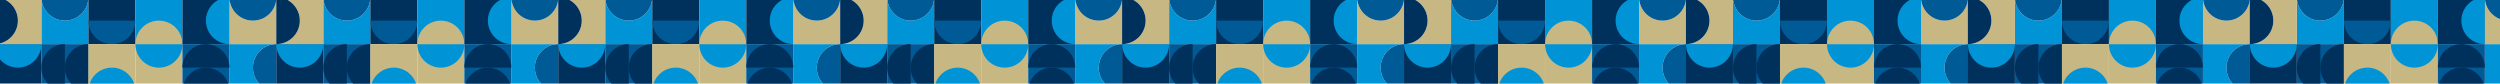 <?xml version="1.0" encoding="UTF-8"?><svg id="Layer_1" xmlns="http://www.w3.org/2000/svg" xmlns:xlink="http://www.w3.org/1999/xlink" viewBox="0 0 1738.56 58.07"><defs><style>.cls-1{fill:none;}.cls-2{fill:#005a96;}.cls-3{fill:#00315d;}.cls-4{fill:#0093d6;}.cls-5{fill:#c6b783;}.cls-6{clip-path:url(#clippath);}</style><clipPath id="clippath"><rect class="cls-1" width="1738.56" height="58.07"/></clipPath></defs><g class="cls-6"><g id="_Grid_Repeat_"><path class="cls-4" d="M61.48,30.68V-2.01c0,9.03-7.32,16.35-16.35,16.35h0c-9.03,0-16.35-7.32-16.35-16.35V30.68s32.69,0,32.69,0Z"/><path class="cls-2" d="M45.13,14.34h0c9.03,0,16.35-7.32,16.35-16.35H28.79c0,9.03,7.32,16.35,16.35,16.35Z"/><rect class="cls-3" x="61.48" y="-2.01" width="32.69" height="32.69"/><path class="cls-2" d="M77.82,30.68h0c9.03,0,16.35-7.32,16.35-16.35h-32.69c0,9.03,7.32,16.35,16.35,16.35Z"/><rect class="cls-2" x="28.79" y="30.68" width="32.69" height="32.69"/><path class="cls-3" d="M45.13,47.03h0c0,9.03,7.32,16.35,16.35,16.35h0V30.68h0c-9.03,0-16.35,7.32-16.35,16.35Z"/><path class="cls-3" d="M28.79,47.03h0c0,9.03,7.32,16.35,16.35,16.35h0V30.68h0c-9.03,0-16.35,7.32-16.35,16.35Z"/><rect class="cls-3" x="-3.9" y="30.68" width="32.69" height="32.69"/><path class="cls-4" d="M12.44,47.03h0c9.03,0,16.35-7.32,16.35-16.35H-3.9c0,9.03,7.32,16.35,16.35,16.35Z"/><rect class="cls-5" x="61.48" y="30.68" width="32.69" height="32.69"/><path class="cls-4" d="M77.82,47.03h0c-9.03,0-16.35,7.32-16.35,16.35h32.69c0-9.03-7.32-16.35-16.35-16.35Z"/><path class="cls-5" d="M28.79-2.01H-3.9c9.03,0,16.35,7.32,16.35,16.35h0c0,9.03-7.32,16.35-16.35,16.35H28.79s0-32.69,0-32.69Z"/><path class="cls-3" d="M12.44,14.34h0c0-9.03-7.32-16.35-16.35-16.35h0V30.68h0c9.03,0,16.35-7.32,16.35-16.35Z"/><path class="cls-4" d="M159.55,63.37h32.69c-9.03,0-16.35-7.32-16.35-16.35h0c0-9.03,7.32-16.35,16.35-16.35h-32.69s0,32.69,0,32.69Z"/><path class="cls-2" d="M175.89,47.03h0c0,9.03,7.32,16.35,16.35,16.35h0V30.68h0c-9.03,0-16.35,7.32-16.35,16.35Z"/><rect class="cls-5" x="94.17" y="30.68" width="32.69" height="32.69"/><path class="cls-4" d="M110.51,47.03h0c9.03,0,16.35-7.32,16.35-16.35h-32.69c0,9.03,7.32,16.35,16.35,16.35Z"/><rect class="cls-4" x="94.17" y="-2.01" width="32.69" height="32.69"/><path class="cls-5" d="M110.51,14.34h0c-9.03,0-16.35,7.32-16.35,16.35h32.69c0-9.03-7.32-16.35-16.35-16.35Z"/><rect class="cls-2" x="126.86" y="30.68" width="32.69" height="32.69"/><path class="cls-3" d="M143.2,47.03h0c-9.03,0-16.35,7.32-16.35,16.35h32.69c0-9.03-7.32-16.35-16.35-16.35Z"/><path class="cls-3" d="M143.2,30.68h0c-9.03,0-16.35,7.32-16.35,16.35h32.69c0-9.03-7.32-16.35-16.35-16.35Z"/><rect class="cls-3" x="126.86" y="-2.01" width="32.69" height="32.69"/><path class="cls-4" d="M143.2,14.34h0c0,9.03,7.32,16.35,16.35,16.35h0V-2.01h0c-9.03,0-16.35,7.32-16.35,16.35Z"/><path class="cls-5" d="M192.24,30.68V-2.01c0,9.03-7.32,16.35-16.35,16.35h0c-9.03,0-16.35-7.32-16.35-16.35V30.68s32.69,0,32.69,0Z"/><path class="cls-2" d="M175.89,14.34h0c9.03,0,16.35-7.32,16.35-16.35h-32.69c0,9.03,7.32,16.35,16.35,16.35Z"/></g><g id="_Grid_Repeat_-2"><path class="cls-4" d="M257.54,30.68V-2.01c0,9.03-7.32,16.35-16.35,16.35h0c-9.03,0-16.35-7.32-16.35-16.35V30.68s32.69,0,32.69,0Z"/><path class="cls-2" d="M241.19,14.34h0c9.03,0,16.35-7.32,16.35-16.35h-32.69c0,9.03,7.32,16.35,16.35,16.35Z"/><rect class="cls-3" x="257.54" y="-2.01" width="32.69" height="32.69"/><path class="cls-2" d="M273.88,30.68h0c9.03,0,16.35-7.32,16.35-16.35h-32.69c0,9.03,7.32,16.35,16.35,16.35Z"/><rect class="cls-2" x="224.85" y="30.68" width="32.69" height="32.69"/><path class="cls-3" d="M241.19,47.03h0c0,9.03,7.32,16.35,16.35,16.35h0V30.68h0c-9.03,0-16.35,7.32-16.35,16.35Z"/><path class="cls-3" d="M224.85,47.03h0c0,9.03,7.32,16.35,16.35,16.35h0V30.68h0c-9.03,0-16.35,7.32-16.35,16.35Z"/><rect class="cls-3" x="192.16" y="30.68" width="32.69" height="32.69"/><path class="cls-4" d="M208.5,47.03h0c9.03,0,16.35-7.32,16.35-16.35h-32.69c0,9.03,7.32,16.35,16.35,16.35Z"/><rect class="cls-5" x="257.54" y="30.68" width="32.69" height="32.69"/><path class="cls-4" d="M273.88,47.03h0c-9.03,0-16.35,7.32-16.35,16.35h32.69c0-9.03-7.32-16.35-16.35-16.35Z"/><path class="cls-5" d="M224.85-2.01h-32.69c9.03,0,16.35,7.32,16.35,16.35h0c0,9.03-7.32,16.35-16.35,16.35h32.69s0-32.69,0-32.69Z"/><path class="cls-3" d="M208.5,14.34h0c0-9.03-7.32-16.35-16.35-16.35h0V30.68h0c9.03,0,16.35-7.32,16.35-16.35Z"/><path class="cls-4" d="M355.61,63.37h32.69c-9.03,0-16.35-7.32-16.35-16.35h0c0-9.03,7.32-16.35,16.35-16.35h-32.69s0,32.69,0,32.69Z"/><path class="cls-2" d="M371.95,47.03h0c0,9.03,7.32,16.35,16.35,16.35h0V30.68h0c-9.03,0-16.35,7.32-16.35,16.35Z"/><rect class="cls-5" x="290.23" y="30.68" width="32.69" height="32.69"/><path class="cls-4" d="M306.57,47.03h0c9.03,0,16.35-7.32,16.35-16.35h-32.69c0,9.03,7.32,16.35,16.35,16.35Z"/><rect class="cls-4" x="290.23" y="-2.01" width="32.69" height="32.69"/><path class="cls-5" d="M306.57,14.34h0c-9.03,0-16.35,7.32-16.35,16.35h32.69c0-9.03-7.32-16.35-16.35-16.35Z"/><rect class="cls-2" x="322.92" y="30.68" width="32.69" height="32.69"/><path class="cls-3" d="M339.26,47.03h0c-9.03,0-16.35,7.32-16.35,16.35h32.69c0-9.03-7.32-16.35-16.35-16.35Z"/><path class="cls-3" d="M339.26,30.68h0c-9.03,0-16.35,7.32-16.35,16.35h32.69c0-9.03-7.32-16.35-16.35-16.35Z"/><rect class="cls-3" x="322.92" y="-2.01" width="32.69" height="32.69"/><path class="cls-4" d="M339.26,14.34h0c0,9.03,7.32,16.35,16.35,16.35h0V-2.01h0c-9.03,0-16.35,7.32-16.35,16.35Z"/><path class="cls-5" d="M388.3,30.68V-2.01c0,9.03-7.32,16.35-16.35,16.35h0c-9.03,0-16.35-7.32-16.35-16.35V30.68s32.69,0,32.69,0Z"/><path class="cls-2" d="M371.95,14.34h0c9.03,0,16.35-7.32,16.35-16.35h-32.69c0,9.03,7.32,16.35,16.35,16.35Z"/></g><g id="_Grid_Repeat_-3"><path class="cls-4" d="M453.6,30.68V-2.01c0,9.03-7.32,16.35-16.35,16.35h0c-9.03,0-16.35-7.32-16.35-16.35V30.68s32.69,0,32.69,0Z"/><path class="cls-2" d="M437.25,14.34h0c9.03,0,16.35-7.32,16.35-16.35h-32.69c0,9.03,7.32,16.35,16.35,16.35Z"/><rect class="cls-3" x="453.6" y="-2.01" width="32.69" height="32.69"/><path class="cls-2" d="M469.94,30.68h0c9.03,0,16.35-7.32,16.35-16.35h-32.69c0,9.03,7.32,16.35,16.35,16.35Z"/><rect class="cls-2" x="420.91" y="30.68" width="32.69" height="32.69"/><path class="cls-3" d="M437.25,47.03h0c0,9.03,7.32,16.35,16.35,16.35h0V30.68h0c-9.03,0-16.35,7.32-16.35,16.35Z"/><path class="cls-3" d="M420.91,47.03h0c0,9.03,7.32,16.35,16.35,16.35h0V30.68h0c-9.03,0-16.35,7.32-16.35,16.35Z"/><rect class="cls-3" x="388.22" y="30.68" width="32.69" height="32.69"/><path class="cls-4" d="M404.56,47.03h0c9.03,0,16.35-7.32,16.35-16.35h-32.69c0,9.03,7.32,16.35,16.35,16.35Z"/><rect class="cls-5" x="453.6" y="30.68" width="32.69" height="32.69"/><path class="cls-4" d="M469.94,47.03h0c-9.03,0-16.35,7.32-16.35,16.35h32.69c0-9.03-7.32-16.35-16.35-16.35Z"/><path class="cls-5" d="M420.91-2.01h-32.69c9.03,0,16.35,7.32,16.35,16.35h0c0,9.03-7.32,16.35-16.35,16.35h32.69s0-32.69,0-32.69Z"/><path class="cls-3" d="M404.56,14.34h0c0-9.03-7.32-16.35-16.35-16.35h0V30.68h0c9.03,0,16.35-7.32,16.35-16.35Z"/><path class="cls-4" d="M551.67,63.37h32.69c-9.03,0-16.35-7.32-16.35-16.35h0c0-9.03,7.32-16.35,16.35-16.35h-32.69s0,32.69,0,32.69Z"/><path class="cls-2" d="M568.01,47.03h0c0,9.03,7.32,16.35,16.35,16.35h0V30.68h0c-9.03,0-16.35,7.32-16.35,16.35Z"/><rect class="cls-5" x="486.29" y="30.68" width="32.69" height="32.69"/><path class="cls-4" d="M502.63,47.03h0c9.03,0,16.35-7.32,16.35-16.35h-32.69c0,9.03,7.32,16.35,16.35,16.35Z"/><rect class="cls-4" x="486.29" y="-2.01" width="32.69" height="32.69"/><path class="cls-5" d="M502.63,14.34h0c-9.03,0-16.35,7.32-16.35,16.35h32.69c0-9.03-7.32-16.35-16.35-16.35Z"/><rect class="cls-2" x="518.98" y="30.68" width="32.69" height="32.69"/><path class="cls-3" d="M535.32,47.03h0c-9.03,0-16.35,7.32-16.35,16.35h32.69c0-9.03-7.32-16.35-16.35-16.35Z"/><path class="cls-3" d="M535.32,30.68h0c-9.03,0-16.35,7.32-16.35,16.35h32.69c0-9.03-7.32-16.35-16.35-16.35Z"/><rect class="cls-3" x="518.98" y="-2.01" width="32.69" height="32.69"/><path class="cls-4" d="M535.32,14.34h0c0,9.03,7.32,16.35,16.35,16.35h0V-2.01h0c-9.03,0-16.35,7.32-16.35,16.35Z"/><path class="cls-5" d="M584.36,30.68V-2.01c0,9.03-7.32,16.35-16.35,16.35h0c-9.03,0-16.35-7.32-16.35-16.35V30.68s32.69,0,32.69,0Z"/><path class="cls-2" d="M568.01,14.34h0c9.03,0,16.35-7.32,16.35-16.35h-32.69c0,9.03,7.32,16.35,16.35,16.35Z"/></g><g id="_Grid_Repeat_-4"><path class="cls-4" d="M649.66,30.68V-2.01c0,9.03-7.32,16.35-16.35,16.35h0c-9.03,0-16.35-7.32-16.35-16.35V30.68s32.69,0,32.69,0Z"/><path class="cls-2" d="M633.32,14.34h0c9.03,0,16.35-7.32,16.35-16.35h-32.69c0,9.03,7.32,16.35,16.35,16.35Z"/><rect class="cls-3" x="649.66" y="-2.01" width="32.69" height="32.69"/><path class="cls-2" d="M666.01,30.68h0c9.03,0,16.35-7.32,16.35-16.35h-32.69c0,9.03,7.32,16.35,16.35,16.35Z"/><rect class="cls-2" x="616.97" y="30.68" width="32.69" height="32.69"/><path class="cls-3" d="M633.32,47.03h0c0,9.03,7.32,16.35,16.35,16.35h0V30.68h0c-9.03,0-16.35,7.32-16.35,16.35Z"/><path class="cls-3" d="M616.97,47.03h0c0,9.03,7.32,16.35,16.35,16.35h0V30.68h0c-9.03,0-16.35,7.32-16.35,16.35Z"/><rect class="cls-3" x="584.28" y="30.68" width="32.69" height="32.69"/><path class="cls-4" d="M600.63,47.03h0c9.03,0,16.35-7.32,16.35-16.35h-32.69c0,9.03,7.32,16.35,16.35,16.35Z"/><rect class="cls-5" x="649.66" y="30.68" width="32.69" height="32.69"/><path class="cls-4" d="M666.01,47.03h0c-9.03,0-16.35,7.32-16.35,16.35h32.69c0-9.03-7.32-16.35-16.35-16.35Z"/><path class="cls-5" d="M616.97-2.01h-32.69c9.03,0,16.35,7.32,16.35,16.35h0c0,9.03-7.32,16.35-16.35,16.35h32.69s0-32.69,0-32.69Z"/><path class="cls-3" d="M600.63,14.34h0c0-9.03-7.32-16.35-16.35-16.35h0V30.68h0c9.03,0,16.35-7.32,16.35-16.35Z"/><path class="cls-4" d="M747.73,63.37h32.69c-9.03,0-16.35-7.32-16.35-16.35h0c0-9.03,7.32-16.35,16.35-16.35h-32.69s0,32.69,0,32.69Z"/><path class="cls-2" d="M764.08,47.03h0c0,9.03,7.32,16.35,16.35,16.35h0V30.68h0c-9.03,0-16.35,7.32-16.35,16.35Z"/><rect class="cls-5" x="682.35" y="30.68" width="32.69" height="32.69"/><path class="cls-4" d="M698.7,47.03h0c9.03,0,16.35-7.32,16.35-16.35h-32.69c0,9.03,7.32,16.35,16.35,16.35Z"/><rect class="cls-4" x="682.35" y="-2.01" width="32.69" height="32.69"/><path class="cls-5" d="M698.7,14.34h0c-9.03,0-16.35,7.32-16.35,16.35h32.69c0-9.03-7.32-16.35-16.35-16.35Z"/><rect class="cls-2" x="715.04" y="30.68" width="32.69" height="32.69"/><path class="cls-3" d="M731.39,47.03h0c-9.03,0-16.35,7.32-16.35,16.35h32.69c0-9.03-7.32-16.35-16.35-16.35Z"/><path class="cls-3" d="M731.39,30.68h0c-9.03,0-16.35,7.32-16.35,16.35h32.69c0-9.03-7.32-16.35-16.35-16.35Z"/><rect class="cls-3" x="715.04" y="-2.01" width="32.69" height="32.69"/><path class="cls-4" d="M731.39,14.34h0c0,9.03,7.32,16.35,16.35,16.35h0V-2.01h0c-9.03,0-16.35,7.32-16.35,16.35Z"/><path class="cls-5" d="M780.42,30.68V-2.01c0,9.03-7.32,16.35-16.35,16.35h0c-9.03,0-16.35-7.32-16.35-16.35V30.68s32.69,0,32.69,0Z"/><path class="cls-2" d="M764.08,14.34h0c9.03,0,16.35-7.32,16.35-16.35h-32.69c0,9.03,7.32,16.35,16.35,16.35Z"/></g><g id="_Grid_Repeat_-5"><path class="cls-4" d="M845.72,30.68V-2.01c0,9.03-7.32,16.35-16.35,16.35h0c-9.03,0-16.35-7.32-16.35-16.35V30.68s32.69,0,32.69,0Z"/><path class="cls-2" d="M829.38,14.34h0c9.03,0,16.35-7.32,16.35-16.35h-32.69c0,9.03,7.32,16.35,16.35,16.35Z"/><rect class="cls-3" x="845.72" y="-2.01" width="32.69" height="32.69"/><path class="cls-2" d="M862.07,30.68h0c9.03,0,16.35-7.32,16.35-16.35h-32.69c0,9.03,7.32,16.35,16.35,16.35Z"/><rect class="cls-2" x="813.03" y="30.68" width="32.69" height="32.69"/><path class="cls-3" d="M829.38,47.03h0c0,9.03,7.32,16.35,16.35,16.35h0V30.68h0c-9.03,0-16.35,7.32-16.35,16.35Z"/><path class="cls-3" d="M813.03,47.03h0c0,9.03,7.32,16.35,16.35,16.35h0V30.68h0c-9.03,0-16.35,7.32-16.35,16.35Z"/><rect class="cls-3" x="780.34" y="30.68" width="32.69" height="32.69"/><path class="cls-4" d="M796.69,47.03h0c9.03,0,16.35-7.32,16.35-16.35h-32.69c0,9.03,7.32,16.35,16.35,16.35Z"/><rect class="cls-5" x="845.72" y="30.68" width="32.69" height="32.69"/><path class="cls-4" d="M862.07,47.03h0c-9.03,0-16.35,7.32-16.35,16.35h32.69c0-9.03-7.32-16.35-16.35-16.35Z"/><path class="cls-5" d="M813.03-2.01h-32.69c9.03,0,16.35,7.32,16.35,16.35h0c0,9.03-7.32,16.35-16.35,16.35h32.69s0-32.69,0-32.69Z"/><path class="cls-3" d="M796.69,14.34h0c0-9.03-7.32-16.35-16.35-16.35h0V30.68h0c9.03,0,16.35-7.32,16.35-16.35Z"/><path class="cls-4" d="M943.79,63.37h32.69c-9.03,0-16.35-7.32-16.35-16.35h0c0-9.03,7.32-16.35,16.35-16.35h-32.69s0,32.69,0,32.69Z"/><path class="cls-2" d="M960.14,47.03h0c0,9.03,7.32,16.35,16.35,16.35h0V30.68h0c-9.03,0-16.35,7.32-16.35,16.35Z"/><rect class="cls-5" x="878.41" y="30.68" width="32.69" height="32.69"/><path class="cls-4" d="M894.76,47.03h0c9.03,0,16.35-7.32,16.35-16.35h-32.69c0,9.03,7.32,16.35,16.35,16.35Z"/><rect class="cls-4" x="878.41" y="-2.01" width="32.69" height="32.69"/><path class="cls-5" d="M894.76,14.34h0c-9.03,0-16.35,7.32-16.35,16.35h32.69c0-9.03-7.32-16.35-16.35-16.35Z"/><rect class="cls-2" x="911.1" y="30.68" width="32.69" height="32.69"/><path class="cls-3" d="M927.45,47.03h0c-9.03,0-16.35,7.32-16.35,16.35h32.69c0-9.03-7.32-16.35-16.35-16.35Z"/><path class="cls-3" d="M927.45,30.68h0c-9.03,0-16.35,7.32-16.35,16.35h32.69c0-9.03-7.32-16.35-16.35-16.35Z"/><rect class="cls-3" x="911.1" y="-2.01" width="32.69" height="32.69"/><path class="cls-4" d="M927.45,14.34h0c0,9.03,7.32,16.35,16.35,16.35h0V-2.01h0c-9.03,0-16.35,7.32-16.35,16.35Z"/><path class="cls-5" d="M976.48,30.68V-2.01c0,9.03-7.32,16.35-16.35,16.35h0c-9.03,0-16.35-7.32-16.35-16.35V30.68s32.69,0,32.69,0Z"/><path class="cls-2" d="M960.14,14.34h0c9.03,0,16.35-7.32,16.35-16.35h-32.69c0,9.03,7.32,16.35,16.35,16.35Z"/></g><g id="_Grid_Repeat_-6"><path class="cls-4" d="M1041.78,30.68V-2.01c0,9.03-7.32,16.35-16.35,16.35h0c-9.03,0-16.35-7.32-16.35-16.35V30.68s32.69,0,32.69,0Z"/><path class="cls-2" d="M1025.44,14.34h0c9.03,0,16.35-7.32,16.35-16.35h-32.69c0,9.03,7.32,16.35,16.35,16.35Z"/><rect class="cls-3" x="1041.78" y="-2.01" width="32.69" height="32.69"/><path class="cls-2" d="M1058.13,30.68h0c9.03,0,16.35-7.32,16.35-16.35h-32.69c0,9.03,7.32,16.35,16.35,16.35Z"/><rect class="cls-2" x="1009.09" y="30.68" width="32.69" height="32.69"/><path class="cls-3" d="M1025.44,47.03h0c0,9.03,7.32,16.35,16.35,16.35h0V30.68h0c-9.03,0-16.35,7.32-16.35,16.35Z"/><path class="cls-3" d="M1009.09,47.03h0c0,9.03,7.32,16.35,16.35,16.35h0V30.68h0c-9.03,0-16.35,7.32-16.35,16.35Z"/><rect class="cls-3" x="976.4" y="30.68" width="32.69" height="32.69"/><path class="cls-4" d="M992.75,47.03h0c9.03,0,16.35-7.32,16.35-16.35h-32.69c0,9.03,7.32,16.35,16.35,16.35Z"/><rect class="cls-5" x="1041.78" y="30.68" width="32.69" height="32.69"/><path class="cls-4" d="M1058.13,47.03h0c-9.03,0-16.35,7.32-16.35,16.35h32.69c0-9.03-7.32-16.35-16.35-16.35Z"/><path class="cls-5" d="M1009.09-2.01h-32.69c9.03,0,16.35,7.32,16.35,16.35h0c0,9.03-7.32,16.35-16.35,16.35h32.69s0-32.69,0-32.69Z"/><path class="cls-3" d="M992.75,14.34h0c0-9.03-7.32-16.35-16.35-16.35h0V30.68h0c9.03,0,16.35-7.32,16.35-16.35Z"/><path class="cls-4" d="M1139.85,63.37h32.69c-9.03,0-16.35-7.32-16.35-16.35h0c0-9.03,7.32-16.35,16.35-16.35h-32.69s0,32.69,0,32.69Z"/><path class="cls-2" d="M1156.2,47.03h0c0,9.03,7.32,16.35,16.35,16.35h0V30.68h0c-9.03,0-16.35,7.32-16.35,16.35Z"/><rect class="cls-5" x="1074.47" y="30.68" width="32.69" height="32.69"/><path class="cls-4" d="M1090.82,47.03h0c9.03,0,16.35-7.32,16.35-16.35h-32.69c0,9.03,7.32,16.35,16.35,16.35Z"/><rect class="cls-4" x="1074.47" y="-2.01" width="32.69" height="32.69"/><path class="cls-5" d="M1090.82,14.34h0c-9.03,0-16.35,7.32-16.35,16.35h32.69c0-9.03-7.32-16.35-16.35-16.35Z"/><rect class="cls-2" x="1107.16" y="30.68" width="32.69" height="32.69"/><path class="cls-3" d="M1123.51,47.03h0c-9.03,0-16.35,7.32-16.35,16.35h32.69c0-9.03-7.32-16.35-16.35-16.35Z"/><path class="cls-3" d="M1123.51,30.68h0c-9.03,0-16.35,7.32-16.35,16.35h32.69c0-9.03-7.32-16.35-16.35-16.35Z"/><rect class="cls-3" x="1107.16" y="-2.01" width="32.69" height="32.69"/><path class="cls-4" d="M1123.51,14.34h0c0,9.03,7.32,16.35,16.35,16.35h0V-2.01h0c-9.03,0-16.35,7.32-16.35,16.35Z"/><path class="cls-5" d="M1172.54,30.68V-2.01c0,9.03-7.32,16.35-16.35,16.35h0c-9.03,0-16.35-7.32-16.35-16.35V30.68s32.69,0,32.69,0Z"/><path class="cls-2" d="M1156.2,14.34h0c9.03,0,16.35-7.32,16.35-16.35h-32.69c0,9.03,7.32,16.35,16.35,16.35Z"/></g><g id="_Grid_Repeat_-7"><path class="cls-4" d="M1237.84,30.68V-2.01c0,9.03-7.32,16.35-16.35,16.35h0c-9.03,0-16.35-7.32-16.35-16.35V30.68s32.69,0,32.69,0Z"/><path class="cls-2" d="M1221.5,14.34h0c9.03,0,16.35-7.32,16.35-16.35h-32.69c0,9.03,7.32,16.35,16.35,16.35Z"/><rect class="cls-3" x="1237.84" y="-2.01" width="32.69" height="32.69"/><path class="cls-2" d="M1254.19,30.68h0c9.03,0,16.35-7.32,16.35-16.35h-32.69c0,9.03,7.32,16.35,16.35,16.35Z"/><rect class="cls-2" x="1205.15" y="30.68" width="32.69" height="32.69"/><path class="cls-3" d="M1221.5,47.03h0c0,9.03,7.32,16.35,16.35,16.35h0V30.68h0c-9.03,0-16.35,7.32-16.35,16.35Z"/><path class="cls-3" d="M1205.15,47.03h0c0,9.03,7.32,16.35,16.35,16.35h0V30.68h0c-9.03,0-16.35,7.32-16.35,16.35Z"/><rect class="cls-3" x="1172.46" y="30.68" width="32.69" height="32.69"/><path class="cls-4" d="M1188.81,47.03h0c9.03,0,16.35-7.32,16.35-16.35h-32.69c0,9.03,7.32,16.35,16.35,16.35Z"/><rect class="cls-5" x="1237.84" y="30.68" width="32.69" height="32.69"/><path class="cls-4" d="M1254.19,47.03h0c-9.03,0-16.35,7.32-16.35,16.35h32.69c0-9.03-7.32-16.35-16.35-16.35Z"/><path class="cls-5" d="M1205.15-2.01h-32.69c9.03,0,16.35,7.32,16.35,16.35h0c0,9.03-7.32,16.35-16.35,16.35h32.69s0-32.69,0-32.69Z"/><path class="cls-3" d="M1188.81,14.34h0c0-9.03-7.32-16.35-16.35-16.35h0V30.68h0c9.03,0,16.35-7.32,16.35-16.35Z"/><path class="cls-4" d="M1335.91,63.37h32.69c-9.03,0-16.35-7.32-16.35-16.35h0c0-9.03,7.32-16.35,16.35-16.35h-32.69s0,32.69,0,32.69Z"/><path class="cls-2" d="M1352.26,47.03h0c0,9.03,7.32,16.35,16.35,16.35h0V30.68h0c-9.03,0-16.35,7.32-16.35,16.35Z"/><rect class="cls-5" x="1270.53" y="30.68" width="32.69" height="32.69"/><path class="cls-4" d="M1286.88,47.03h0c9.03,0,16.35-7.32,16.35-16.35h-32.69c0,9.03,7.32,16.35,16.35,16.35Z"/><rect class="cls-4" x="1270.53" y="-2.01" width="32.69" height="32.69"/><path class="cls-5" d="M1286.88,14.34h0c-9.03,0-16.35,7.32-16.35,16.35h32.69c0-9.03-7.32-16.35-16.35-16.35Z"/><rect class="cls-2" x="1303.22" y="30.68" width="32.69" height="32.69"/><path class="cls-3" d="M1319.57,47.03h0c-9.03,0-16.35,7.32-16.35,16.35h32.69c0-9.03-7.32-16.35-16.35-16.35Z"/><path class="cls-3" d="M1319.57,30.68h0c-9.03,0-16.35,7.32-16.35,16.35h32.69c0-9.03-7.32-16.35-16.35-16.35Z"/><rect class="cls-3" x="1303.22" y="-2.01" width="32.69" height="32.69"/><path class="cls-4" d="M1319.57,14.34h0c0,9.03,7.32,16.35,16.35,16.35h0V-2.01h0c-9.03,0-16.35,7.32-16.35,16.35Z"/><path class="cls-5" d="M1368.61,30.68V-2.01c0,9.03-7.32,16.35-16.35,16.35h0c-9.03,0-16.35-7.32-16.35-16.35V30.68s32.69,0,32.69,0Z"/><path class="cls-2" d="M1352.26,14.34h0c9.03,0,16.35-7.32,16.35-16.35h-32.69c0,9.03,7.32,16.35,16.35,16.35Z"/></g><g id="_Grid_Repeat_-8"><path class="cls-4" d="M1433.91,30.68V-2.01c0,9.03-7.32,16.35-16.35,16.35h0c-9.03,0-16.35-7.32-16.35-16.35V30.68s32.69,0,32.69,0Z"/><path class="cls-2" d="M1417.56,14.34h0c9.03,0,16.35-7.32,16.35-16.35h-32.69c0,9.03,7.32,16.35,16.35,16.35Z"/><rect class="cls-3" x="1433.91" y="-2.01" width="32.69" height="32.69"/><path class="cls-2" d="M1450.25,30.68h0c9.03,0,16.35-7.32,16.35-16.35h-32.69c0,9.03,7.32,16.35,16.35,16.35Z"/><rect class="cls-2" x="1401.22" y="30.68" width="32.69" height="32.69"/><path class="cls-3" d="M1417.56,47.03h0c0,9.03,7.32,16.35,16.35,16.35h0V30.68h0c-9.03,0-16.35,7.32-16.35,16.35Z"/><path class="cls-3" d="M1401.22,47.03h0c0,9.03,7.32,16.35,16.35,16.35h0V30.68h0c-9.03,0-16.35,7.32-16.35,16.35Z"/><rect class="cls-3" x="1368.53" y="30.68" width="32.69" height="32.69"/><path class="cls-4" d="M1384.87,47.03h0c9.03,0,16.35-7.32,16.35-16.35h-32.69c0,9.03,7.32,16.35,16.35,16.35Z"/><rect class="cls-5" x="1433.91" y="30.68" width="32.69" height="32.69"/><path class="cls-4" d="M1450.25,47.03h0c-9.03,0-16.35,7.32-16.35,16.35h32.69c0-9.03-7.32-16.35-16.35-16.35Z"/><path class="cls-5" d="M1401.22-2.01h-32.69c9.03,0,16.35,7.32,16.35,16.35h0c0,9.03-7.32,16.35-16.35,16.35h32.69s0-32.69,0-32.69Z"/><path class="cls-3" d="M1384.87,14.34h0c0-9.03-7.32-16.35-16.35-16.35h0V30.68h0c9.03,0,16.35-7.32,16.35-16.35Z"/><path class="cls-4" d="M1531.98,63.37h32.69c-9.03,0-16.35-7.32-16.35-16.35h0c0-9.03,7.32-16.35,16.35-16.35h-32.69s0,32.69,0,32.69Z"/><path class="cls-2" d="M1548.32,47.03h0c0,9.03,7.32,16.35,16.35,16.35h0V30.68h0c-9.03,0-16.35,7.32-16.35,16.35Z"/><rect class="cls-5" x="1466.6" y="30.68" width="32.69" height="32.69"/><path class="cls-4" d="M1482.94,47.03h0c9.03,0,16.35-7.32,16.35-16.35h-32.69c0,9.03,7.32,16.35,16.35,16.35Z"/><rect class="cls-4" x="1466.6" y="-2.01" width="32.69" height="32.69"/><path class="cls-5" d="M1482.94,14.34h0c-9.03,0-16.35,7.32-16.35,16.35h32.69c0-9.03-7.32-16.35-16.35-16.35Z"/><rect class="cls-2" x="1499.29" y="30.68" width="32.69" height="32.69"/><path class="cls-3" d="M1515.63,47.03h0c-9.03,0-16.35,7.32-16.35,16.35h32.69c0-9.03-7.32-16.35-16.35-16.35Z"/><path class="cls-3" d="M1515.63,30.68h0c-9.03,0-16.35,7.32-16.35,16.35h32.69c0-9.03-7.32-16.35-16.35-16.35Z"/><rect class="cls-3" x="1499.29" y="-2.01" width="32.69" height="32.69"/><path class="cls-4" d="M1515.63,14.34h0c0,9.03,7.32,16.35,16.35,16.35h0V-2.01h0c-9.03,0-16.35,7.32-16.35,16.35Z"/><path class="cls-5" d="M1564.67,30.68V-2.01c0,9.03-7.32,16.35-16.35,16.35h0c-9.03,0-16.35-7.32-16.35-16.35V30.68s32.69,0,32.69,0Z"/><path class="cls-2" d="M1548.32,14.34h0c9.03,0,16.35-7.32,16.35-16.35h-32.69c0,9.03,7.32,16.35,16.35,16.35Z"/></g><g id="_Grid_Repeat_-9"><path class="cls-4" d="M1629.97,30.68V-2.01c0,9.03-7.32,16.35-16.35,16.35h0c-9.03,0-16.35-7.32-16.35-16.35V30.68s32.69,0,32.69,0Z"/><path class="cls-2" d="M1613.62,14.34h0c9.03,0,16.35-7.32,16.35-16.35h-32.69c0,9.03,7.32,16.35,16.35,16.35Z"/><rect class="cls-3" x="1629.97" y="-2.01" width="32.69" height="32.69"/><path class="cls-2" d="M1646.31,30.68h0c9.03,0,16.35-7.32,16.35-16.35h-32.69c0,9.03,7.32,16.35,16.35,16.35Z"/><rect class="cls-2" x="1597.28" y="30.68" width="32.69" height="32.69"/><path class="cls-3" d="M1613.62,47.03h0c0,9.03,7.32,16.35,16.35,16.35h0V30.68h0c-9.03,0-16.35,7.32-16.35,16.35Z"/><path class="cls-3" d="M1597.28,47.03h0c0,9.03,7.32,16.35,16.35,16.35h0V30.68h0c-9.03,0-16.35,7.32-16.35,16.35Z"/><rect class="cls-3" x="1564.59" y="30.68" width="32.69" height="32.69"/><path class="cls-4" d="M1580.93,47.03h0c9.03,0,16.35-7.32,16.35-16.35h-32.69c0,9.03,7.32,16.35,16.35,16.35Z"/><rect class="cls-5" x="1629.97" y="30.68" width="32.69" height="32.69"/><path class="cls-4" d="M1646.31,47.03h0c-9.03,0-16.35,7.32-16.35,16.35h32.69c0-9.03-7.32-16.35-16.35-16.35Z"/><path class="cls-5" d="M1597.28-2.01h-32.69c9.03,0,16.35,7.32,16.35,16.35h0c0,9.03-7.32,16.35-16.35,16.35h32.69s0-32.69,0-32.69Z"/><path class="cls-3" d="M1580.93,14.34h0c0-9.03-7.32-16.35-16.35-16.35h0V30.68h0c9.03,0,16.35-7.32,16.35-16.35Z"/><path class="cls-4" d="M1728.04,63.37h32.69c-9.03,0-16.35-7.32-16.35-16.35h0c0-9.03,7.32-16.35,16.35-16.35h-32.69s0,32.69,0,32.69Z"/><rect class="cls-5" x="1662.66" y="30.68" width="32.69" height="32.69"/><path class="cls-4" d="M1679,47.03h0c9.03,0,16.35-7.32,16.35-16.35h-32.69c0,9.03,7.32,16.35,16.35,16.35Z"/><rect class="cls-4" x="1662.66" y="-2.01" width="32.69" height="32.69"/><path class="cls-5" d="M1679,14.34h0c-9.03,0-16.35,7.32-16.35,16.35h32.69c0-9.03-7.32-16.35-16.35-16.35Z"/><rect class="cls-2" x="1695.35" y="30.68" width="32.69" height="32.69"/><path class="cls-3" d="M1711.69,47.03h0c-9.03,0-16.35,7.32-16.35,16.35h32.69c0-9.03-7.32-16.35-16.35-16.35Z"/><path class="cls-3" d="M1711.69,30.68h0c-9.03,0-16.35,7.32-16.35,16.35h32.69c0-9.03-7.32-16.35-16.35-16.35Z"/><rect class="cls-3" x="1695.35" y="-2.01" width="32.69" height="32.69"/><path class="cls-4" d="M1711.69,14.34h0c0,9.03,7.32,16.35,16.35,16.35h0V-2.01h0c-9.03,0-16.35,7.32-16.35,16.35Z"/><path class="cls-5" d="M1760.73,30.68V-2.01c0,9.03-7.32,16.35-16.35,16.35h0c-9.03,0-16.35-7.32-16.35-16.35V30.68s32.69,0,32.69,0Z"/><path class="cls-2" d="M1744.38,14.34h0c9.03,0,16.35-7.32,16.35-16.35h-32.69c0,9.03,7.32,16.35,16.35,16.35Z"/></g></g></svg>
